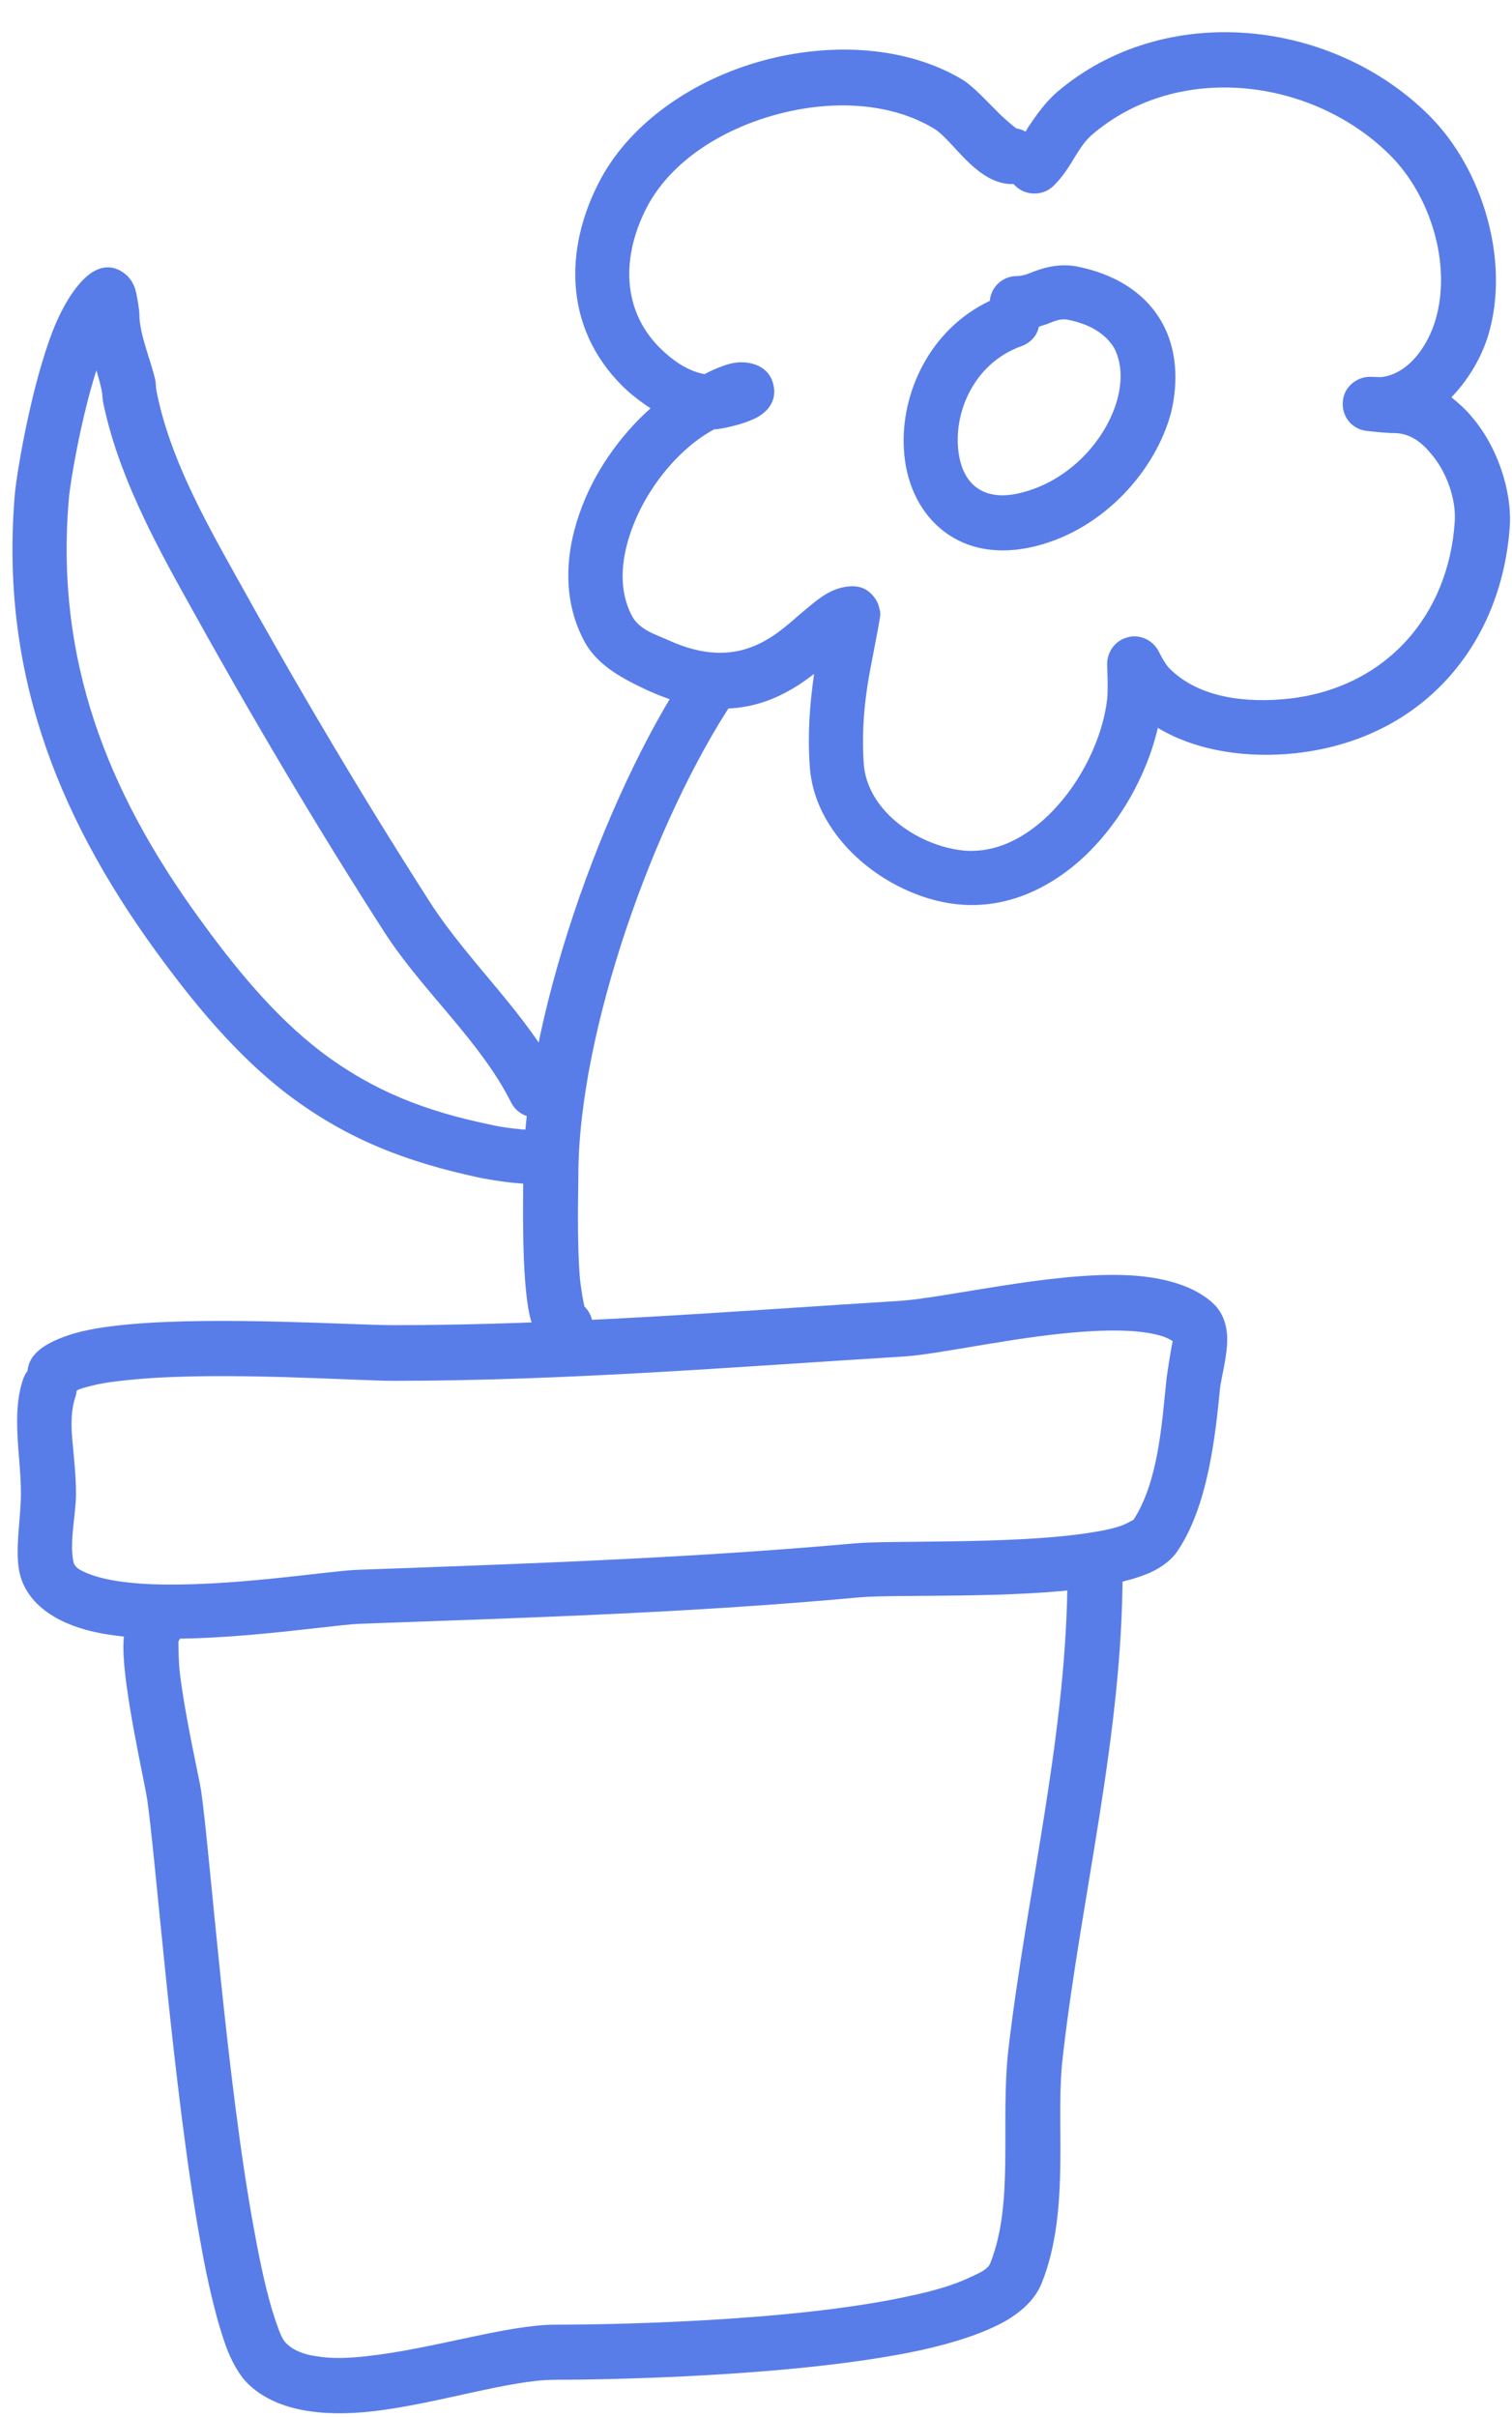 <?xml version="1.0" encoding="UTF-8" standalone="no"?><svg xmlns="http://www.w3.org/2000/svg" xmlns:xlink="http://www.w3.org/1999/xlink" fill="#597de8" height="438.7" preserveAspectRatio="xMidYMid meet" version="1" viewBox="-2.1 -5.9 274.5 438.7" width="274.5" zoomAndPan="magnify"><g id="change1_1"><path d="M218.4,230.9c-3.4-3.4-9.4-5.2-16.7-5.4c-13.6-0.4-32.4,4.2-40.6,4.7c-30.6,1.9-61.1,4.4-91.8,4.4c-7,0-31.2-1.6-47.4-0.2 c-4.6,0.4-8.5,1-11.5,2c-2.7,0.9-4.8,2-6,3.3c-0.9,0.9-1.4,2-1.5,3.2c-0.3,0.4-0.6,0.9-0.8,1.5c-2.2,6.4-0.4,13.9-0.4,20.8 c0,4.2-1.1,10-0.3,14.1c1.2,5.9,7,10,15.9,11.4c15,2.5,39.4-1.6,45.8-1.9c30.4-1.1,60.5-2,90.8-4.8c6.6-0.6,28.2,0.3,42.3-1.8 c4.1-0.6,7.7-1.5,10.3-2.6c2.5-1.1,4.3-2.6,5.3-4.2c5.3-8,6.7-20.1,7.6-29.4c0.2-1.7,1.3-5.8,1.3-8.8 C220.7,234.5,219.8,232.3,218.4,230.9z M209.6,245.1c-0.8,7.8-1.5,18-5.9,24.8c-0.2,0.1-1.2,0.7-2,1c-1.8,0.7-4.2,1.1-6.8,1.5 c-13.9,2-35.2,1.2-41.8,1.8c-30.1,2.7-60,3.7-90.3,4.8c-5.4,0.2-23.5,3.2-37.7,2.6c-4.2-0.2-8-0.7-10.9-1.8c-1.5-0.6-2.8-1.1-3-2.4 c-0.7-3.6,0.5-8.6,0.5-12.2c0-3.3-0.4-6.7-0.7-10.1c-0.2-2.6-0.2-5.2,0.6-7.5c0.1-0.4,0.2-0.7,0.2-1.1c0.6-0.4,1.6-0.6,2.7-0.9 c2.3-0.6,5.1-0.9,8.3-1.2c16-1.4,39.7,0.3,46.6,0.3c30.9,0,61.6-2.5,92.4-4.4c6.9-0.4,21.5-3.9,34.1-4.6c3.8-0.2,7.3-0.2,10.4,0.3 c1.8,0.3,3.3,0.7,4.5,1.5C210.5,238.8,209.7,243.8,209.6,245.1z M30.3,292c1-1.7,1-3.9-0.3-5.6c-1.7-2.2-4.8-2.6-7-0.9 c-0.8,0.6-1.5,1.5-2,2.7c-0.4,1.1-0.7,2.7-0.7,4.9c0,7.6,3.8,24.2,4.3,27.4c1.6,10.9,4.7,52.7,9.6,80c1.5,8.6,3.3,15.8,5.1,20.4 c1.1,2.6,2.3,4.5,3.5,5.7c5,5,13.4,6.2,22.9,5.1c11.4-1.3,24.7-5.7,32.9-5.7c8.4,0,44-0.5,66.6-5.4c6.3-1.4,11.6-3.2,15.3-5.3 c3.4-2,5.5-4.3,6.5-6.8c2.7-6.7,3.3-14.2,3.4-21.7c0.1-6.7-0.3-13.5,0.5-19.9c3.4-29.3,10.8-58.1,10.8-87.5c0-2.7-2.2-5-5-5 c-2.7,0-5,2.2-5,5c0,29-7.3,57.5-10.7,86.4c-0.8,6.7-0.5,13.8-0.6,20.9c-0.1,6.3-0.5,12.5-2.7,18.1c-0.4,1.1-1.9,1.8-3.7,2.6 c-2.9,1.4-6.7,2.5-11,3.4c-21.8,4.8-56.3,5.2-64.4,5.2c-8.5,0-22.2,4.4-34,5.7c-3.4,0.4-6.6,0.5-9.4,0c-2.1-0.3-4-1-5.3-2.3 c-0.8-0.7-1.3-2.2-2-4.2c-1.4-4.1-2.7-9.9-3.9-16.6C39,371.6,36,329.9,34.4,319c-0.4-2.5-2.8-12.9-3.8-20.9 C30.3,295.9,30.3,292.9,30.3,292z M104,231.2c-0.2-0.8-0.6-3.1-0.8-4.9c-0.6-7-0.3-16.5-0.3-18.9c0-25.9,13.7-64.4,28.2-86.2 c1.5-2.3,0.9-5.4-1.4-6.9s-5.4-0.9-6.9,1.4c-15.4,23.1-29.9,64.1-29.9,91.7c0,3.3-0.4,18.8,1.2,25.6c0.9,3.8,3,5.9,4.7,6.4 c2.5,1,5.4-0.3,6.4-2.9C105.9,234.6,105.4,232.6,104,231.2z M208.9,52.7c-2.6-4.7-7.5-8.6-15.3-10.2c-2.4-0.5-4.6-0.2-6.6,0.4 c-1.5,0.4-2.9,1.3-4.5,1.3c-2.6,0-4.7,2-4.9,4.5c-11,5.2-16.2,16.9-15.6,26.9c0.3,5.8,2.6,11,6.6,14.4c4,3.4,9.8,5.1,17.4,3.2 c12.3-3.1,21.7-13.7,24.5-24.2C211.9,63.2,211.5,57.4,208.9,52.7z M200.8,66.4c-2,7.5-8.7,14.9-17.4,17.1c-3.1,0.8-5.5,0.6-7.4-0.4 c-2.8-1.5-4-4.7-4.2-8.2c-0.4-6.9,3.4-15.1,11.6-18c1.6-0.6,2.8-1.9,3.1-3.5c0.5-0.2,1-0.3,1.5-0.5c1.1-0.4,2.2-1,3.6-0.8 c4.3,0.8,7.1,2.7,8.6,5.2C201.6,60.1,201.6,63.2,200.8,66.4z M264.8,69.4c-1-1.2-2.2-2.2-3.4-3.2c3.1-3.2,5.5-7.3,6.7-11.3 c4-13.4-1-30.1-10.7-39.8c-17.6-17.6-48.1-21-67.7-4.2c-1.9,1.7-3.4,3.7-4.8,5.8c-0.3,0.4-0.6,0.9-0.8,1.3c-0.5-0.3-1.1-0.5-1.7-0.6 c-0.3-0.2-2.1-1.7-3.1-2.7c-2.4-2.4-4.8-5-6.6-6.1c-10.1-6.1-23.8-6.9-36.3-3.5c-12.5,3.4-23.8,11.1-29.4,21.4 c-7.1,13.2-6.6,28.2,5,38.7c1.3,1.1,2.6,2.1,4,3c-5.6,5-10.4,11.8-12.9,19.1c-2.8,8-2.9,16.3,1,23.4c2.4,4.3,7.1,6.7,11.4,8.7 c14.4,6.6,23.6,2.1,30.2-3c-0.8,5.5-1.2,11-0.8,16.6c0.8,13.8,15.2,24.5,27.8,25.3c7.8,0.5,15-2.6,21-7.8 c7.2-6.3,12.4-15.6,14.4-24.3c7.3,4.4,16.7,5.5,25,4.6c22.9-2.5,37.4-19.5,38.9-41.2C272.4,83.1,269.7,74.9,264.8,69.4z M262,88.8 c-1.1,16.9-12.4,30.1-30.1,32.1c-7.5,0.8-16.2,0-21.7-5.5c-0.9-0.9-2-3.2-2-3.2c-1.1-2-3.5-3.1-5.7-2.4c-2.2,0.6-3.7,2.7-3.6,5.1 c0,0,0.2,4.1,0,6.1c-0.9,7.6-5.3,16.4-11.8,22.1c-3.9,3.4-8.6,5.7-13.8,5.4c-8.2-0.6-18.1-7-18.6-16c-0.4-6.1,0.2-12,1.4-18 c0-0.1,1.3-6.6,1.5-8c0.2-1,0.1-1.6,0-1.7c-0.2-1.4-0.9-2.2-1.3-2.7c-1.1-1.2-2.3-1.6-3.6-1.6c-1.5,0-3.1,0.4-4.8,1.4 c-1.4,0.8-3,2.2-4.8,3.7c-4.7,4.1-11.3,10.3-23.6,4.8c-2.4-1.1-5.4-1.9-6.8-4.4c-2.5-4.6-2.1-10.1-0.3-15.3 c2.7-7.9,8.8-15.3,15.2-18.7h0.3c0.4,0,2.1-0.3,3.9-0.8s3.7-1.3,4.4-1.9c2.2-1.6,2.4-3.6,2.2-4.9c-0.2-1.3-0.8-2.9-2.8-3.9 c-1.3-0.6-3.1-0.9-5.1-0.4c-1.6,0.4-3.6,1.3-4.7,1.9c-2.7-0.5-5.1-2-7.3-4c-8-7.2-7.8-17.6-3-26.6c4.4-8.1,13.4-13.8,23.3-16.5 c9.9-2.7,20.6-2.3,28.6,2.5c2.1,1.2,4.8,5,7.5,7.2c2.1,1.8,4.3,2.8,6.3,2.9c0.2,0,0.4,0,0.7,0c0.1,0.1,0.2,0.2,0.3,0.3 c1.9,1.9,5.1,1.9,7,0c1.3-1.3,2.4-2.8,3.4-4.5c1-1.6,2-3.4,3.5-4.7c15.7-13.5,40.2-10.3,54.2,3.7c7.3,7.3,11.2,19.8,8.2,29.9 c-1.3,4.4-4.6,9.5-9.5,10.3c-0.5,0.1-1.4,0-1.8,0l-0.2,0c-2.7-0.2-5.1,1.8-5.3,4.4c-0.3,2.7,1.6,5.1,4.3,5.4c0,0,3.3,0.4,5,0.4 c2.6,0,4.7,1.4,6.4,3.4C260.5,79.5,262.3,84.7,262,88.8z M93.8,199.1c-0.5,0-1.2,0-1.7-0.1c-2.5-0.2-4.9-0.7-5.2-0.8 c-11.6-2.4-21.2-6-30.8-13.3c-8.6-6.6-15.7-15.4-22-24.1c-16.8-23.1-26.2-47.1-23.7-76.2c0.3-3.3,2.2-14.5,5-23.3 c0.4,1.4,0.8,2.7,1,3.9c0.1,0.6,0.1,1.2,0.2,1.8c2.6,12.8,9.1,25,15.4,36.3c11.3,20.4,23.1,40.4,35.7,60c6.9,10.7,17.4,19.7,23,30.9 c1.2,2.4,4.2,3.4,6.6,2.2c2.5-1.2,3.4-4.2,2.2-6.7c-5.8-11.5-16.4-20.8-23.5-31.8c-12.5-19.5-24.2-39.3-35.4-59.5 c-5.8-10.4-12-21.6-14.3-33.4c-0.1-0.6-0.1-1.3-0.2-1.9c-0.8-3.6-2.9-8.3-2.9-12c0-0.7-0.4-3.4-0.8-4.7c-0.5-1.4-1.3-2.2-1.8-2.6 c-1.8-1.4-3.6-1.5-5.4-0.6c-2.6,1.3-5.5,5.3-7.7,10.9c-3.9,10-6.5,25.4-6.9,29.6c-2.7,31.6,7.3,57.8,25.5,82.9 c6.9,9.5,14.7,19,24,26.1c10.8,8.2,21.7,12.3,34.7,15.1c0.4,0.1,4.6,0.9,7.9,1.1c2,0.1,3.9-0.1,5.1-0.5c1.8-0.6,2.9-1.7,3.6-2.8 c0.7-1.2,1-2.5,0.7-4.1c-0.6-2.7-3.2-4.4-5.8-3.9C95.2,198.1,94.4,198.5,93.8,199.1z M92.3,203.5c0,0.1,0,0.2,0,0.2L92.3,203.5z" fill="inherit"/></g></svg>